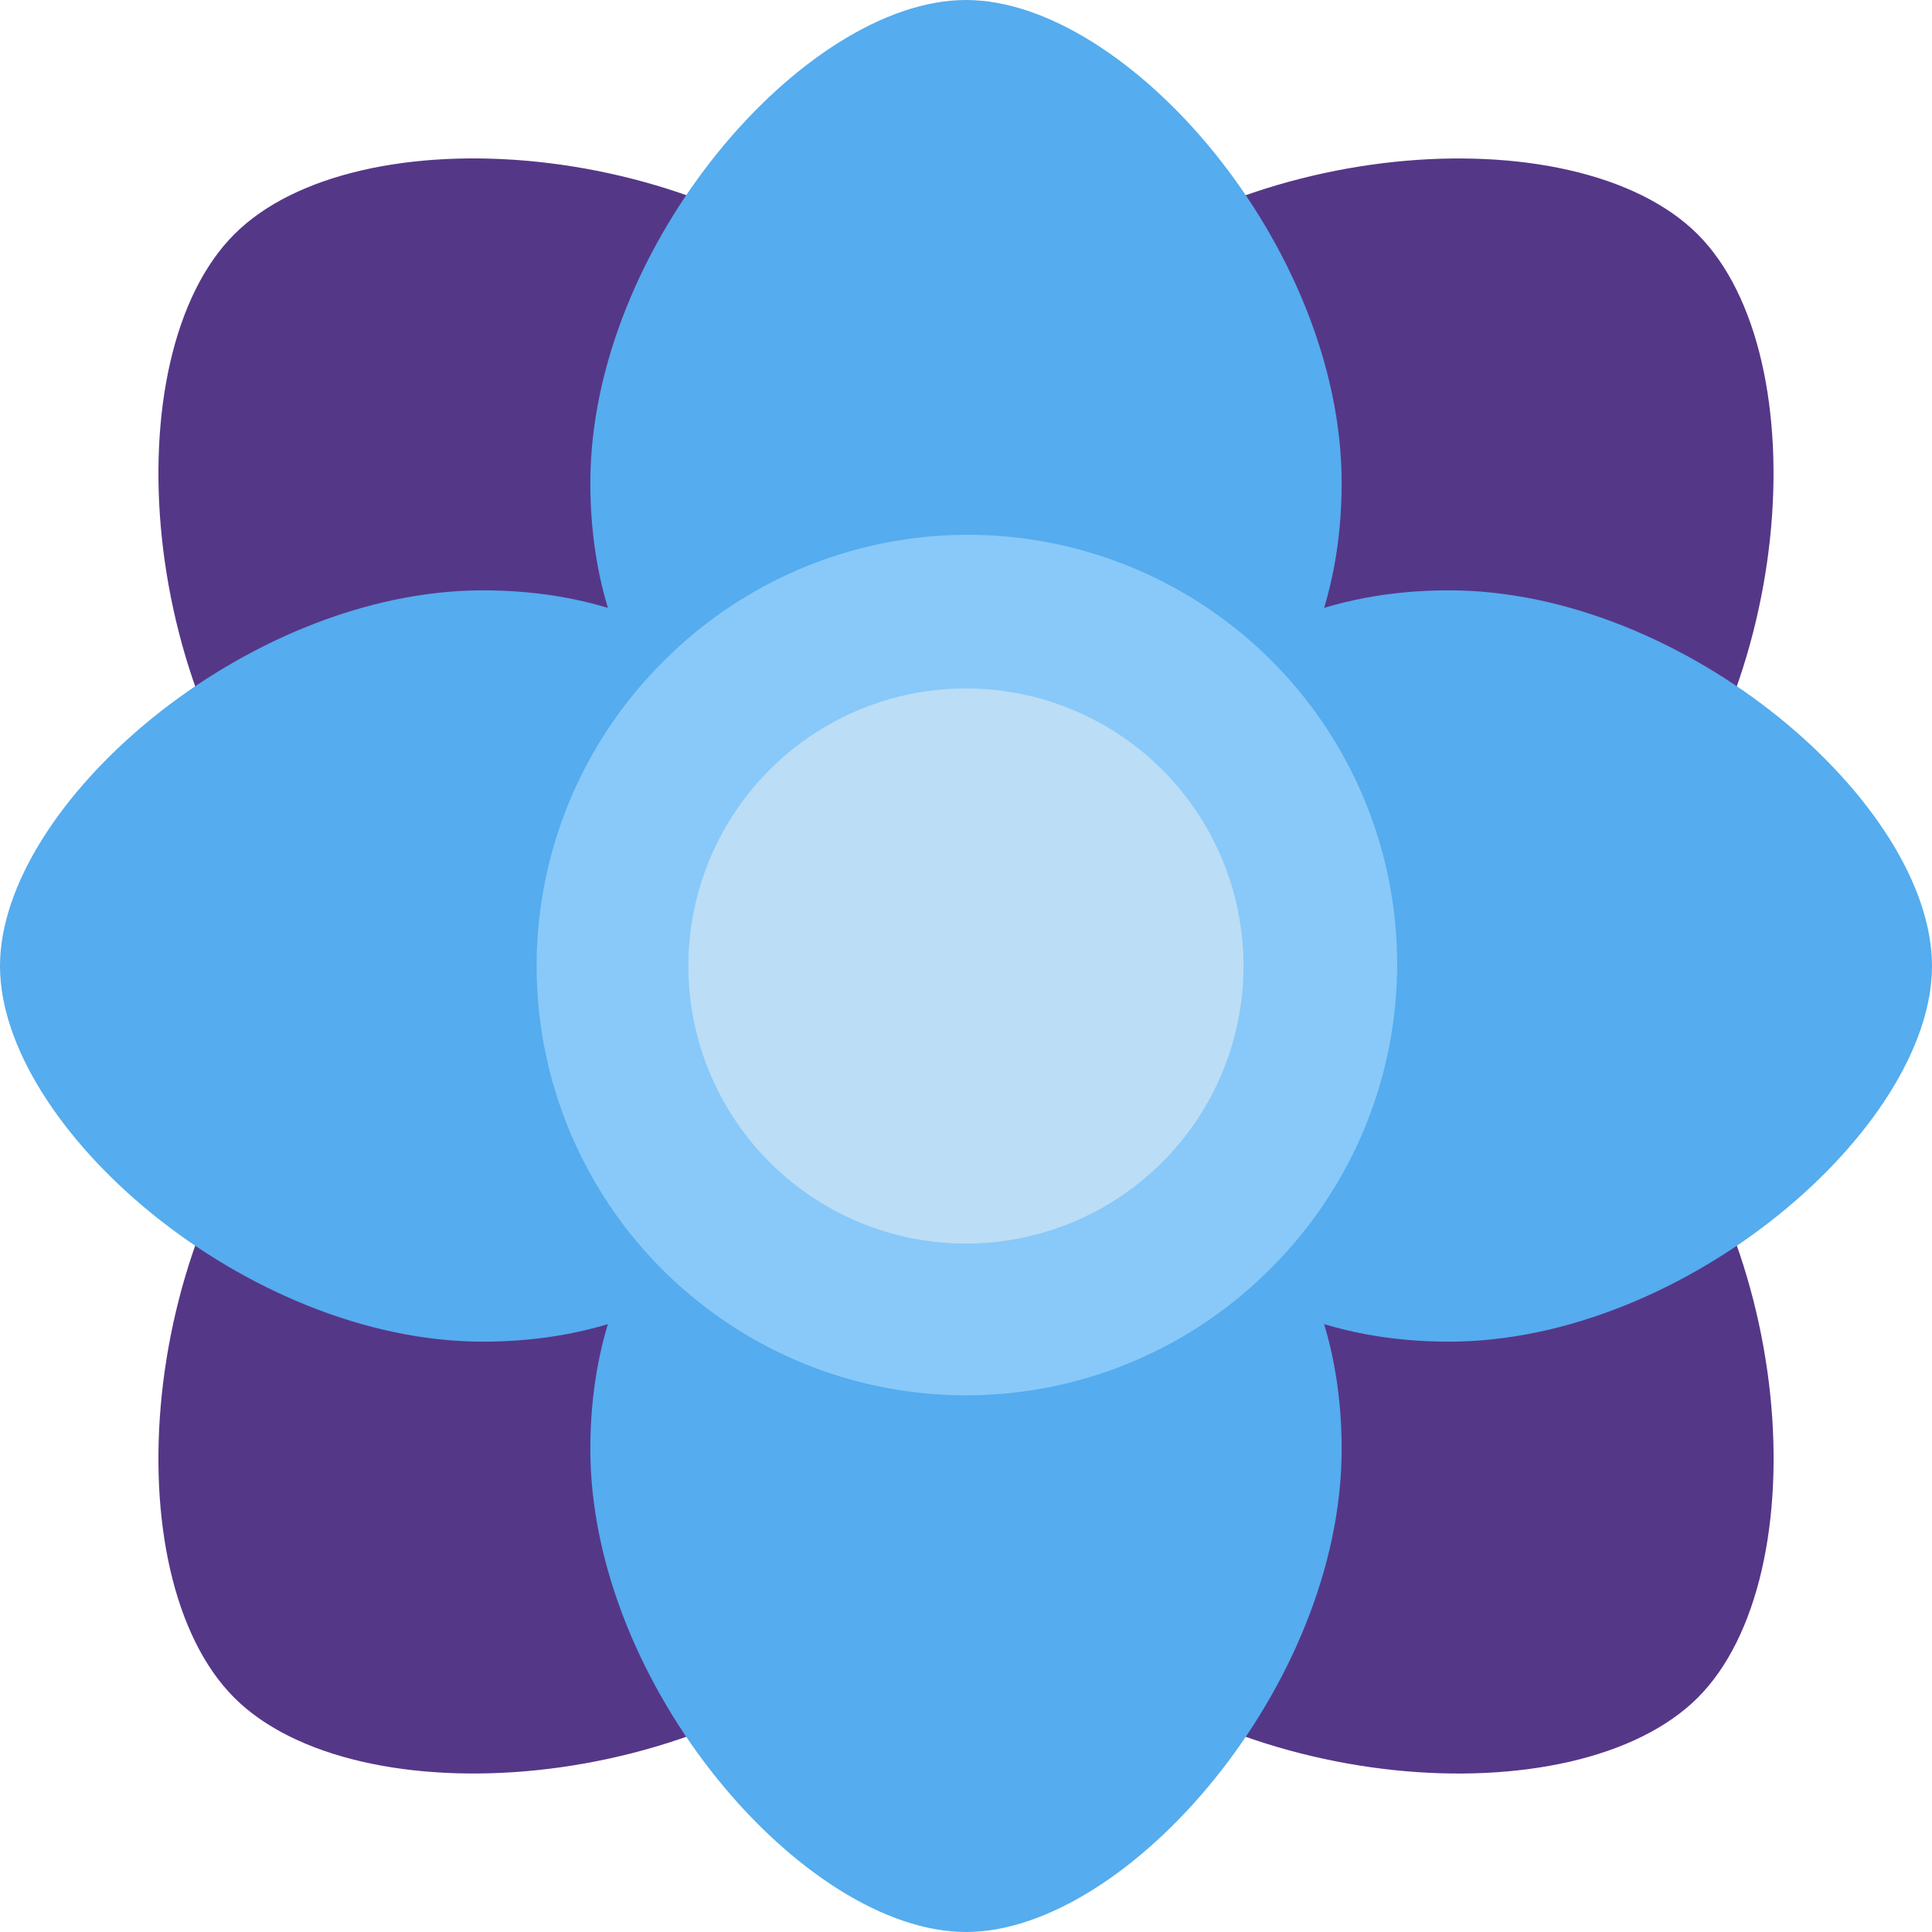 <svg xmlns="http://www.w3.org/2000/svg" viewBox="0 0 36 36"><path fill="#553788" d="M30.119 16.486c-3.347 3.346-7.677 2.927-10.604 0-2.927-2.93-3.347-7.257 0-10.604 3.347-3.347 9.847-3.788 12.119-1.516 2.272 2.273 1.831 8.773-1.515 12.12zM16.485 30.119c-3.347 3.346-9.847 3.786-12.12 1.515-2.272-2.272-1.831-8.772 1.516-12.119 3.346-3.346 7.675-2.928 10.604 0 2.928 2.927 3.347 7.257 0 10.604z"/><path fill="#553788" d="M19.515 30.119c-3.346-3.346-2.927-7.676.001-10.604 2.928-2.928 7.257-3.347 10.604-.001 3.347 3.348 3.787 9.847 1.516 12.119-2.275 2.273-8.774 1.833-12.121-1.514zM5.881 16.485c-3.347-3.347-3.788-9.847-1.515-12.12 2.272-2.272 8.773-1.831 12.12 1.516 3.347 3.346 2.928 7.675 0 10.604-2.929 2.928-7.259 3.347-10.605 0z"/><path fill="#55ACEE" d="M26.999 25C22.581 25 20 21.865 20 18c.001-3.866 2.581-7 7-7 4.418 0 9 3.999 9 7s-4.582 7-9.001 7zM9 25c-4.418 0-9-4.001-9-7s4.582-7 9-7 7 3.134 7 7c0 3.865-2.582 7-7 7z"/><path fill="#55ACEE" d="M11 27c0-4.418 3.134-6.999 7-6.999s7 2.581 7 6.999c0 4.419-4 9-7 9s-7-4.581-7-9zm0-18c0-4.418 4-9 7-9s7 4.582 7 9-3.134 7-7 7-7-2.582-7-7z"/><path fill="#88C9F9" d="M23.656 23.657a8 8 0 0 1-11.313 0 7.999 7.999 0 0 1 0-11.314 8 8 0 1 1 11.313 11.314z"/><path fill="#BBDDF5" d="M21.656 21.657a5.171 5.171 0 1 1-7.314-7.314 5.171 5.171 0 0 1 7.314 7.314z"/></svg>